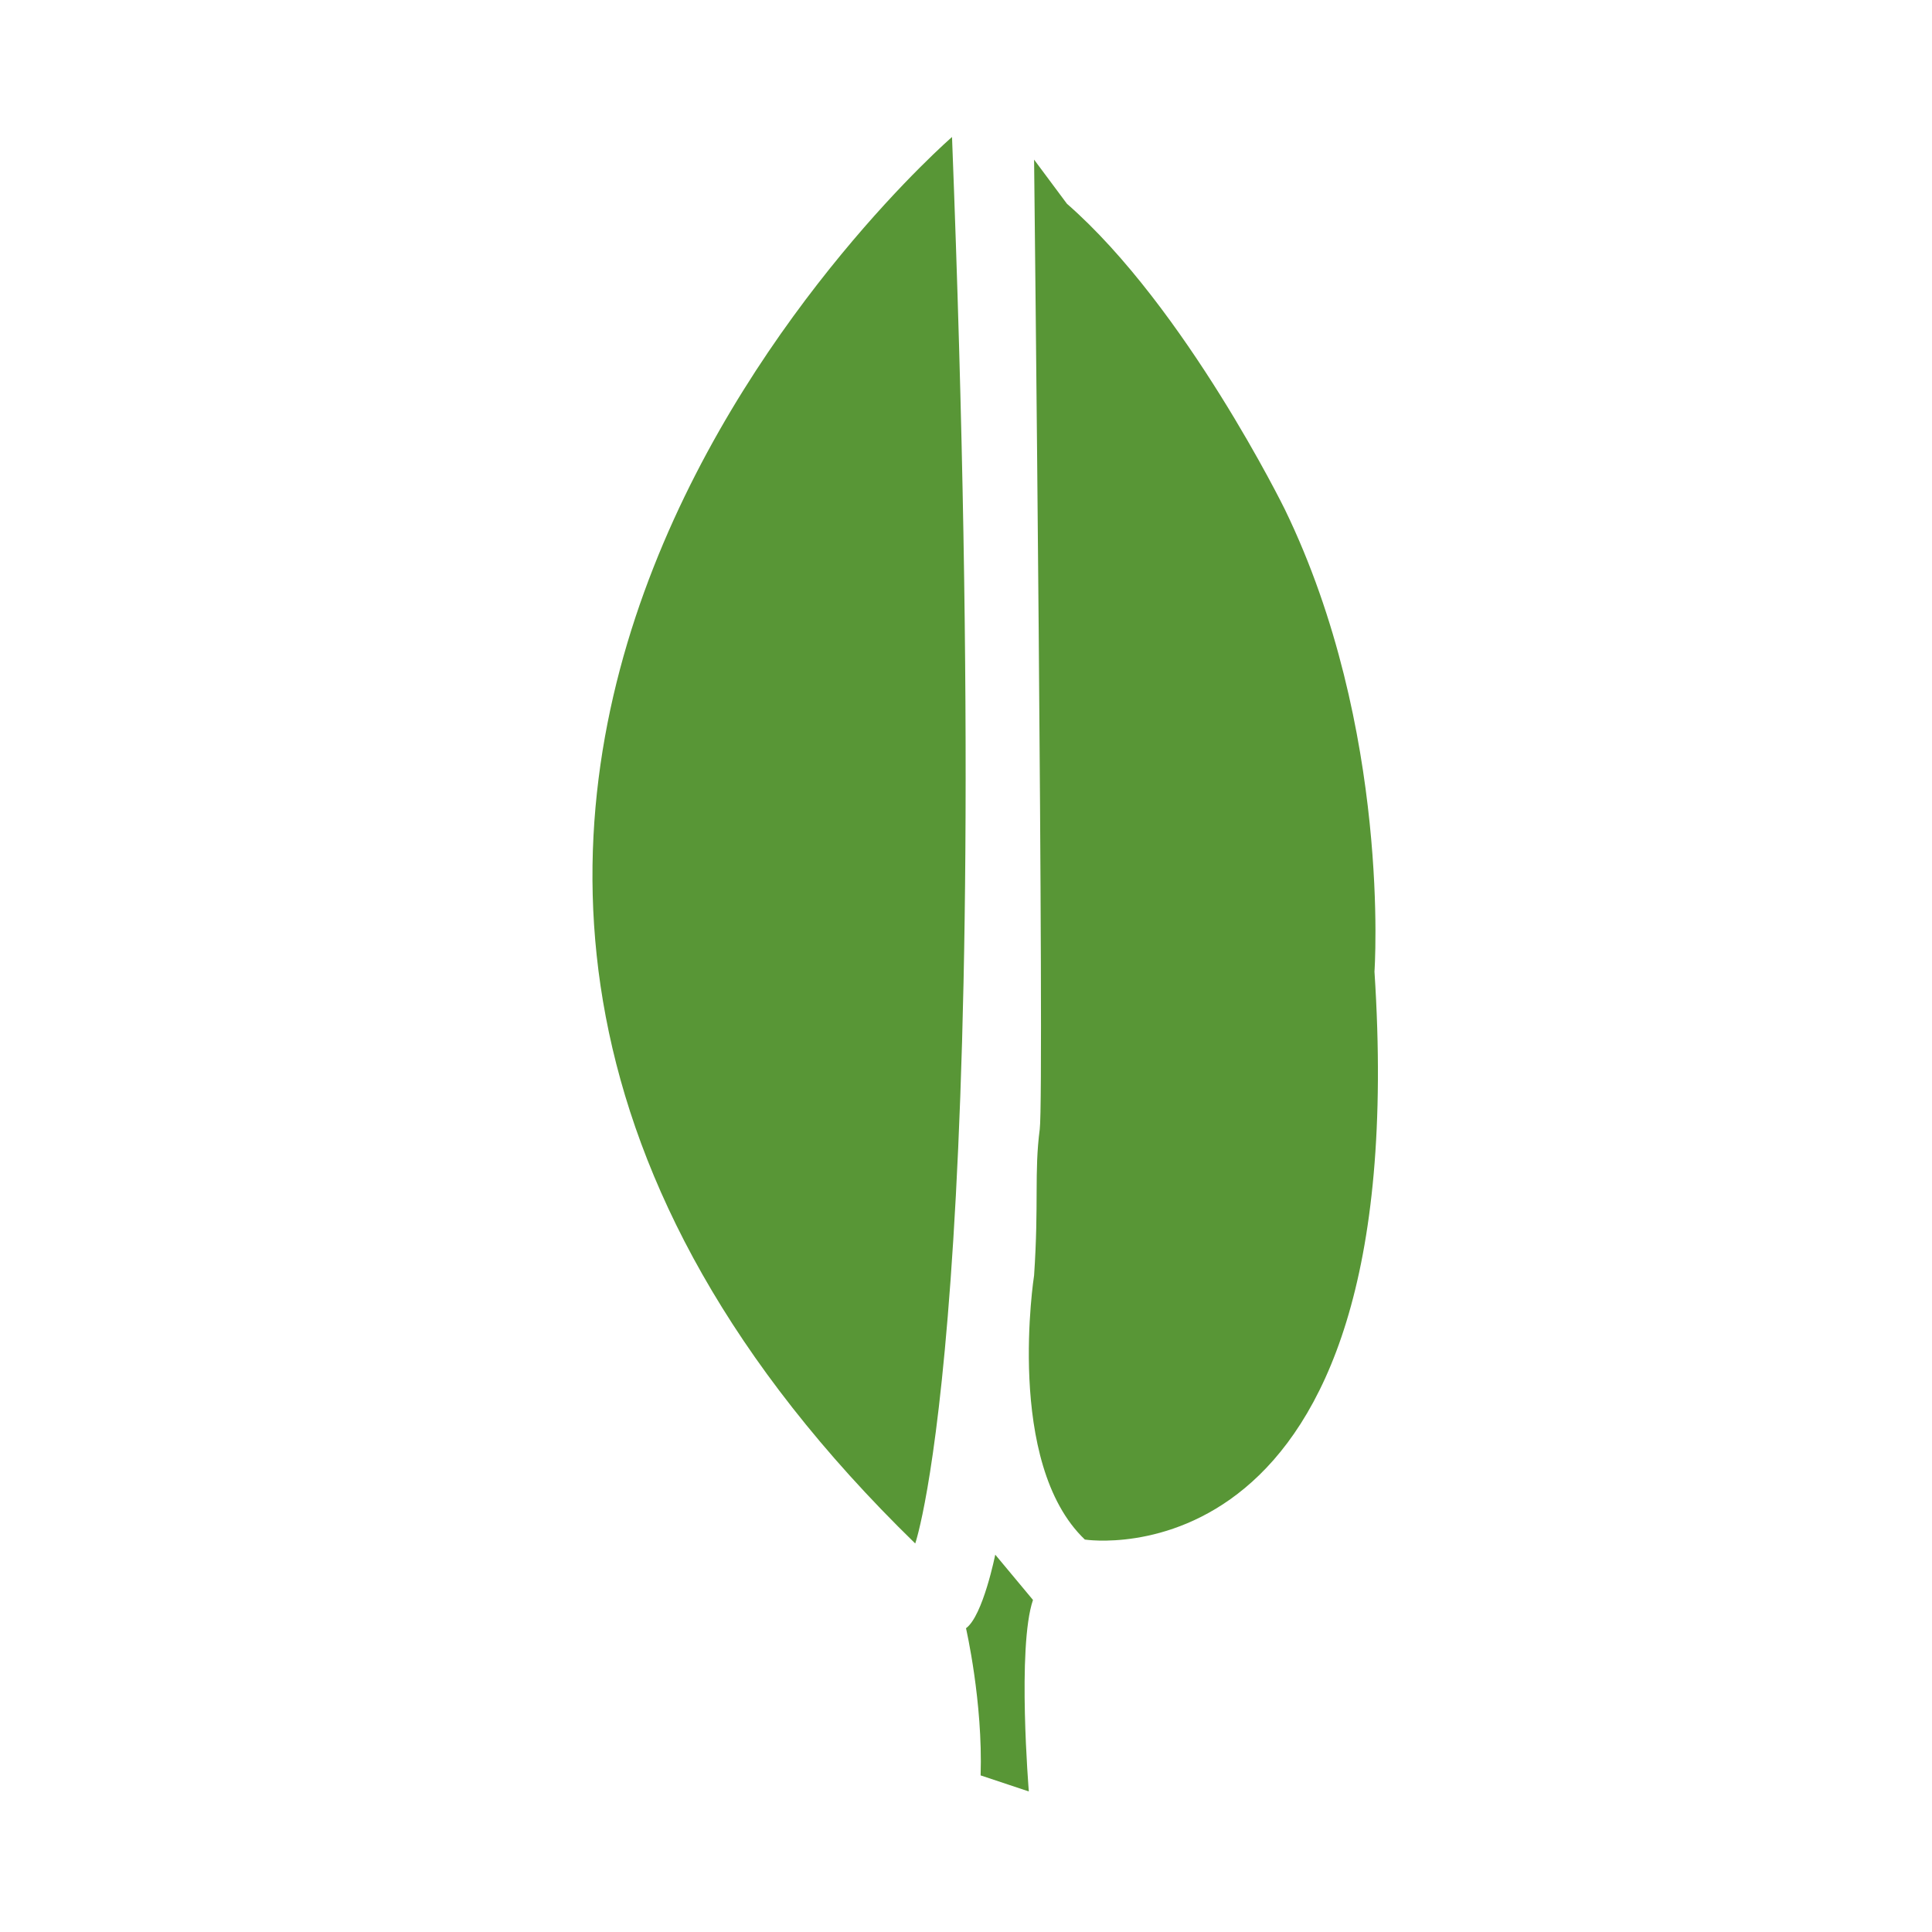 <svg class="svg-icon"  style="width: 1em; height: 1em;vertical-align: middle;fill: currentColor;overflow: hidden;" viewBox="0 0 1024 1024" version="1.1" xmlns="http://www.w3.org/2000/svg"><path fill="#589636" d="M504.591 72.612S89.112 432.584 485.092 818.075c0 0 43.498-124.485 19.499-745.463zM548.089 84.602s5.522 494.563 3 513.898c-3 23-0.411 39-3 77.5 0 0-15.589 99.5 26.911 140 0 0 175 27.5 153.5-301 0 0 9-128.5-47.5-245 0 0-52.5-107-115.5-162l-17.411-23.398zM527.5 824s-6.5 32.5-15.5 39c0 0 9 39 7.75 78l25.548 8.5S539 873 547.5 848l-20-24z"  /></svg>